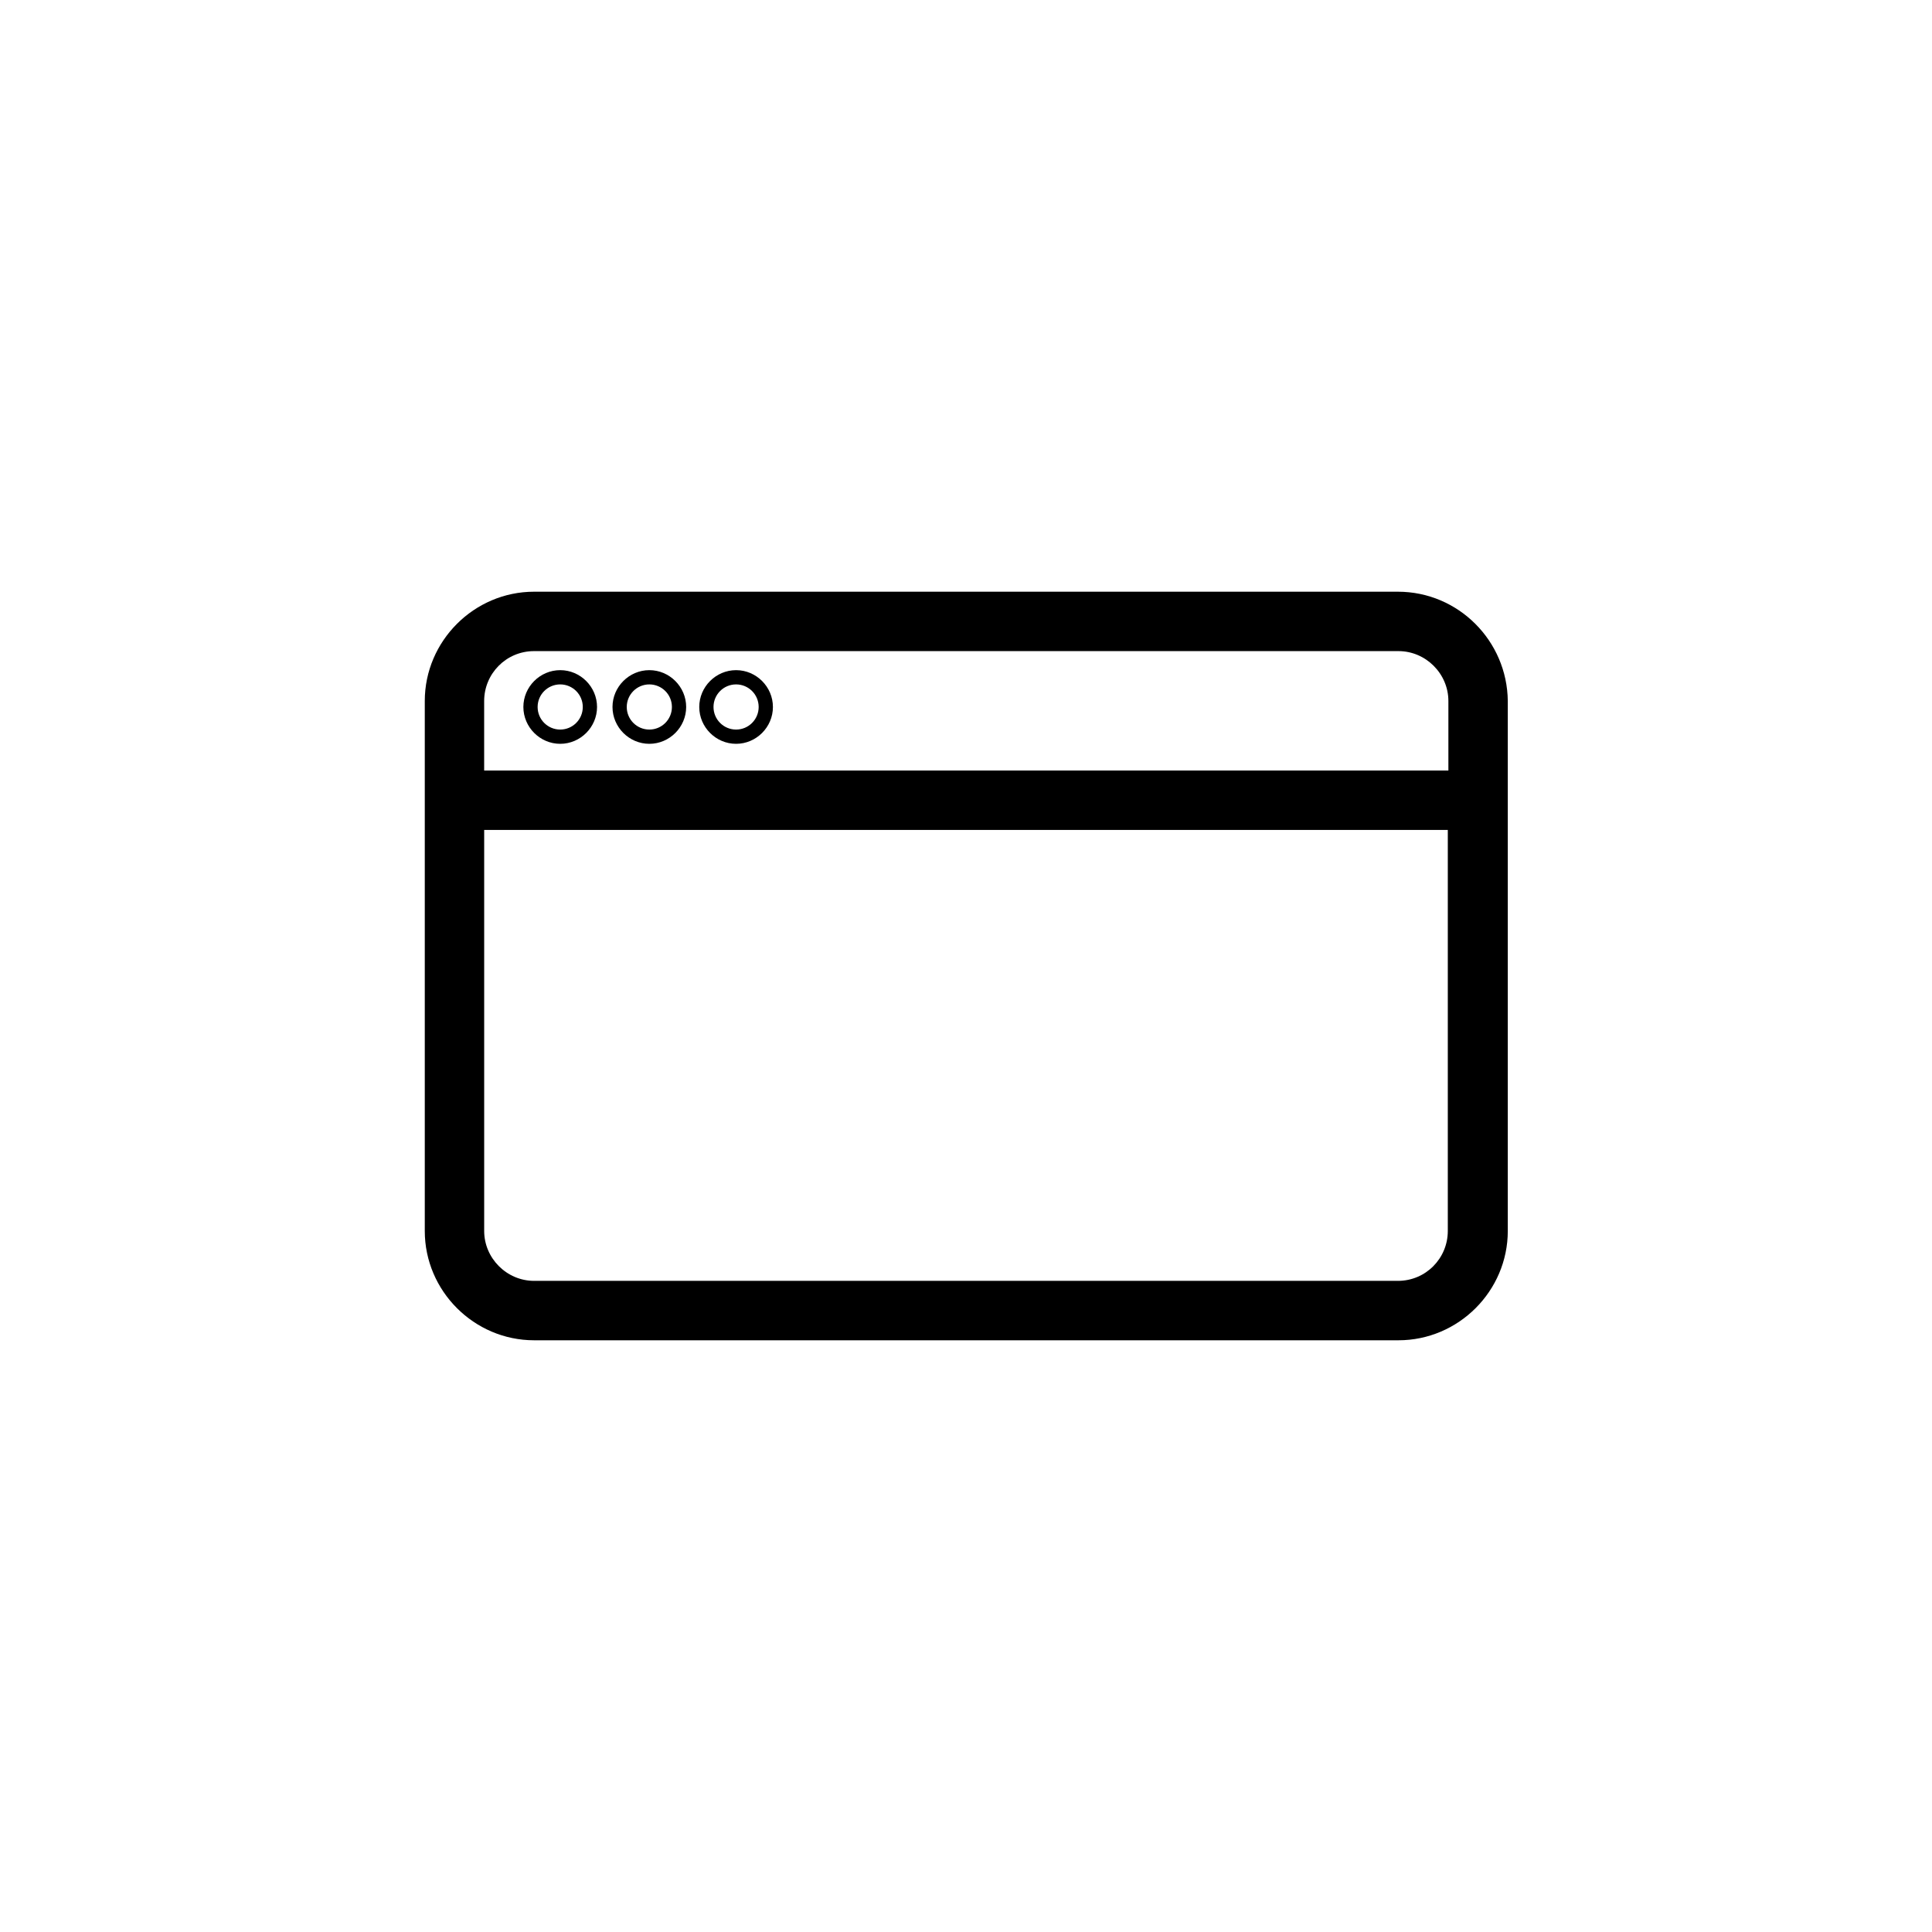 <?xml version="1.0" encoding="UTF-8"?>
<!-- Uploaded to: SVG Repo, www.svgrepo.com, Generator: SVG Repo Mixer Tools -->
<svg fill="#000000" width="800px" height="800px" version="1.1" viewBox="144 144 512 512" xmlns="http://www.w3.org/2000/svg">
 <g>
  <path d="m514.46 300.81h-228.92c-15.902 0-28.969 13.066-28.969 28.969v140.44c0 15.902 13.066 28.969 28.969 28.969h229.07c15.902 0 28.969-13.066 28.969-28.969v-140.44c-0.156-15.902-13.066-28.969-29.125-28.969zm-228.92 15.742h229.07c7.242 0 13.227 5.984 13.227 13.227v18.422l-255.53-0.004v-18.422c0-7.238 5.828-13.223 13.227-13.223zm228.92 166.89h-228.92c-7.242 0-13.227-5.984-13.227-13.227v-106.27h255.37v106.27c0.004 7.246-5.82 13.227-13.223 13.227z"/>
  <path d="m292.46 341.12c5.352 0 9.762-4.41 9.762-9.762 0-5.352-4.41-9.762-9.762-9.762-5.352 0-9.762 4.41-9.762 9.762 0.004 5.352 4.41 9.762 9.762 9.762zm0-15.746c3.305 0 5.984 2.676 5.984 5.984 0 3.305-2.676 5.984-5.984 5.984-3.305 0-5.984-2.676-5.984-5.984 0.004-3.309 2.68-5.984 5.984-5.984z"/>
  <path d="m316.08 341.12c5.352 0 9.762-4.41 9.762-9.762 0-5.352-4.41-9.762-9.762-9.762-5.352 0-9.762 4.41-9.762 9.762 0 5.352 4.41 9.762 9.762 9.762zm0-15.746c3.305 0 5.984 2.676 5.984 5.984 0 3.305-2.676 5.984-5.984 5.984-3.305 0-5.984-2.676-5.984-5.984 0.004-3.309 2.68-5.984 5.984-5.984z"/>
  <path d="m339.07 341.12c5.352 0 9.762-4.41 9.762-9.762 0-5.352-4.41-9.762-9.762-9.762-5.352 0-9.762 4.41-9.762 9.762 0 5.352 4.406 9.762 9.762 9.762zm0-15.746c3.305 0 5.984 2.676 5.984 5.984 0 3.305-2.676 5.984-5.984 5.984-3.305 0-5.984-2.676-5.984-5.984 0-3.309 2.676-5.984 5.984-5.984z"/>
 </g>
</svg>
